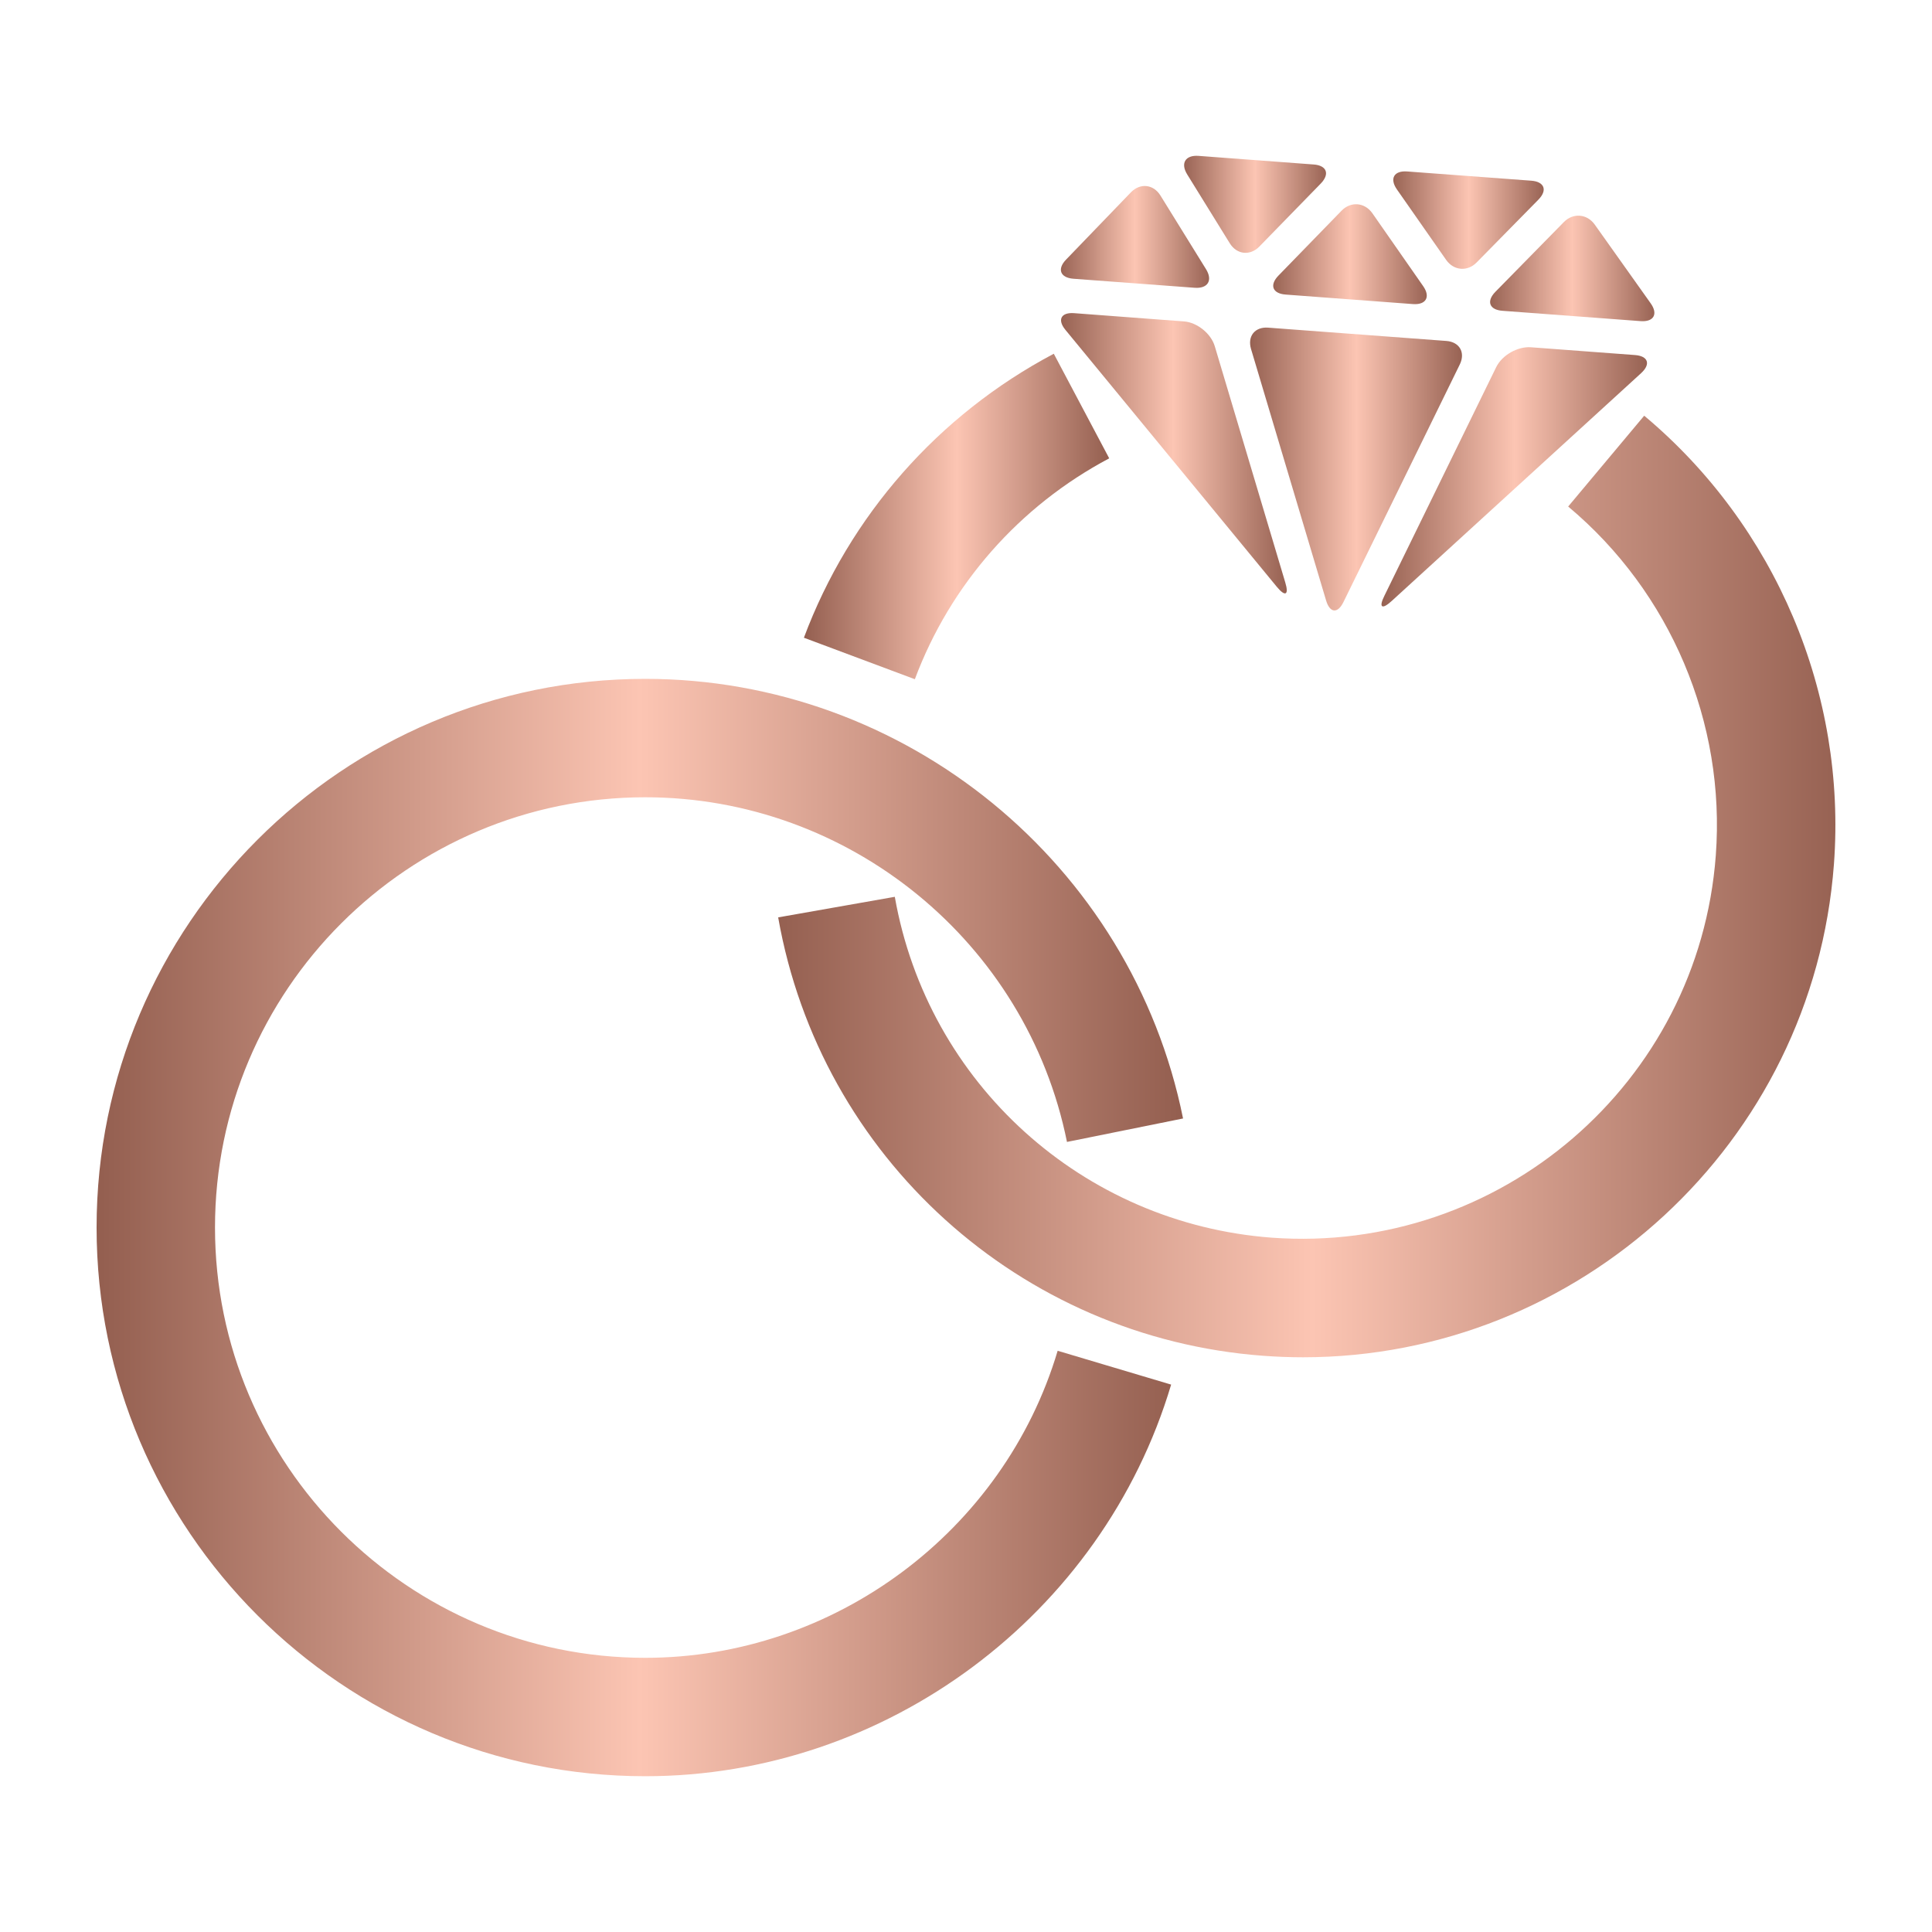<svg version="1.1" xmlns:xlink="http://www.w3.org/1999/xlink" xmlns="http://www.w3.org/2000/svg" height="1200" width="1200"><g transform="scale(24.516) translate(-0.9, -0.526)">            <linearGradient id="SvgjsLinearGradient1981"><stop offset="0" stop-color="#945f50" id="SvgjsStop1982"></stop><stop offset="0.5" stop-color="#fcc5b3" id="SvgjsStop1983"></stop><stop offset="1" stop-color="#945f50" id="SvgjsStop1984"></stop></linearGradient><linearGradient id="SvgjsLinearGradient1985"><stop offset="0" stop-color="#945f50" id="SvgjsStop1986"></stop><stop offset="0.5" stop-color="#fcc5b3" id="SvgjsStop1987"></stop><stop offset="1" stop-color="#945f50" id="SvgjsStop1988"></stop></linearGradient>            <g fill="url(#SvgjsLinearGradient1981)"><linearGradient id="SvgjsLinearGradient1981"><stop offset="0" stop-color="#945f50" id="SvgjsStop1982"></stop><stop offset="0.5" stop-color="#fcc5b3" id="SvgjsStop1983"></stop><stop offset="1" stop-color="#945f50" id="SvgjsStop1984"></stop></linearGradient><linearGradient id="SvgjsLinearGradient1985"><stop offset="0" stop-color="#945f50" id="SvgjsStop1986"></stop><stop offset="0.5" stop-color="#fcc5b3" id="SvgjsStop1987"></stop><stop offset="1" stop-color="#945f50" id="SvgjsStop1988"></stop></linearGradient><g xmlns="http://www.w3.org/2000/svg"><g><g><g><path d="M42.479,9.979c0.248-0.228,0.178-0.433-0.158-0.458l-2.637-0.197c-0.336-0.024-0.729,0.201-0.877,0.503      l-2.832,5.791c-0.15,0.3-0.066,0.362,0.182,0.136L42.479,9.979z" fill="url(#SvgjsLinearGradient1981)"></path></g><g><path d="M28.115,8.46c-0.334-0.025-0.434,0.167-0.221,0.425l5.355,6.509c0.215,0.26,0.311,0.208,0.213-0.113      l-1.785-5.981c-0.094-0.322-0.447-0.606-0.781-0.631L28.115,8.46z" fill="url(#SvgjsLinearGradient1981)"></path></g><g><path d="M37.885,9.758c0.146-0.302-0.008-0.569-0.342-0.594l-4.514-0.337c-0.336-0.025-0.529,0.218-0.434,0.54      l1.902,6.372c0.096,0.322,0.295,0.339,0.441,0.038L37.885,9.758z" fill="url(#SvgjsLinearGradient1981)"></path></g><g><path d="M34.363,5.175c0.232-0.241,0.152-0.458-0.184-0.482l-2.912-0.218c-0.336-0.025-0.465,0.188-0.287,0.473      l1.078,1.743c0.178,0.286,0.514,0.322,0.748,0.081L34.363,5.175z" fill="url(#SvgjsLinearGradient1981)"></path></g><g><path d="M39.875,5.585c0.236-0.239,0.154-0.456-0.18-0.481L36.553,4.87c-0.336-0.025-0.453,0.18-0.262,0.455      l1.246,1.783c0.191,0.276,0.541,0.307,0.775,0.066L39.875,5.585z" fill="url(#SvgjsLinearGradient1981)"></path></g><g><path d="M27.91,7.102c-0.234,0.242-0.148,0.461,0.186,0.486l3.072,0.229c0.334,0.024,0.463-0.188,0.285-0.474      l-1.154-1.865c-0.178-0.285-0.512-0.321-0.746-0.08L27.91,7.102z" fill="url(#SvgjsLinearGradient1981)"></path></g><g><path d="M42.465,8.662c0.334,0.024,0.449-0.18,0.254-0.453l-1.416-1.993c-0.195-0.274-0.549-0.303-0.783-0.063      l-1.734,1.766c-0.234,0.24-0.154,0.457,0.18,0.481L42.465,8.662z" fill="url(#SvgjsLinearGradient1981)"></path></g><g><path d="M33.291,7.507c-0.234,0.241-0.154,0.457,0.182,0.482l3.223,0.241c0.334,0.024,0.451-0.182,0.26-0.455      l-1.289-1.849c-0.193-0.273-0.543-0.303-0.777-0.063L33.291,7.507z" fill="url(#SvgjsLinearGradient1981)"></path></g></g><path d="M24.078,17.734l-2.811-1.051c1.155-3.089,3.403-5.645,6.331-7.195l1.404,2.65    C26.725,13.346,24.975,15.333,24.078,17.734z" fill="url(#SvgjsLinearGradient1981)"></path><path d="M33.916,34.913c-0.336,0-0.674-0.013-1.014-0.038c-6.162-0.46-11.215-5.027-12.287-11.107l2.955-0.521    c0.833,4.728,4.761,8.279,9.554,8.636c5.773,0.418,10.816-3.913,11.246-9.684c0.252-3.364-1.146-6.67-3.74-8.84l1.926-2.301    c3.332,2.789,5.129,7.037,4.807,11.364C46.834,29.503,40.902,34.912,33.916,34.913z" fill="url(#SvgjsLinearGradient1981)"></path></g><path d="M17.248,45.527c-7.665,0-13.901-6.236-13.901-13.901c0-7.666,6.236-13.901,13.901-13.901   c6.594,0,12.323,4.685,13.625,11.138l-2.941,0.594c-1.02-5.06-5.513-8.732-10.684-8.732c-6.011,0-10.901,4.89-10.901,10.901   c0,6.011,4.891,10.901,10.901,10.901c4.785,0,9.083-3.199,10.448-7.779l2.875,0.857C28.828,41.447,23.35,45.527,17.248,45.527z" fill="url(#SvgjsLinearGradient1981)"></path></g></g>        </g></svg>
